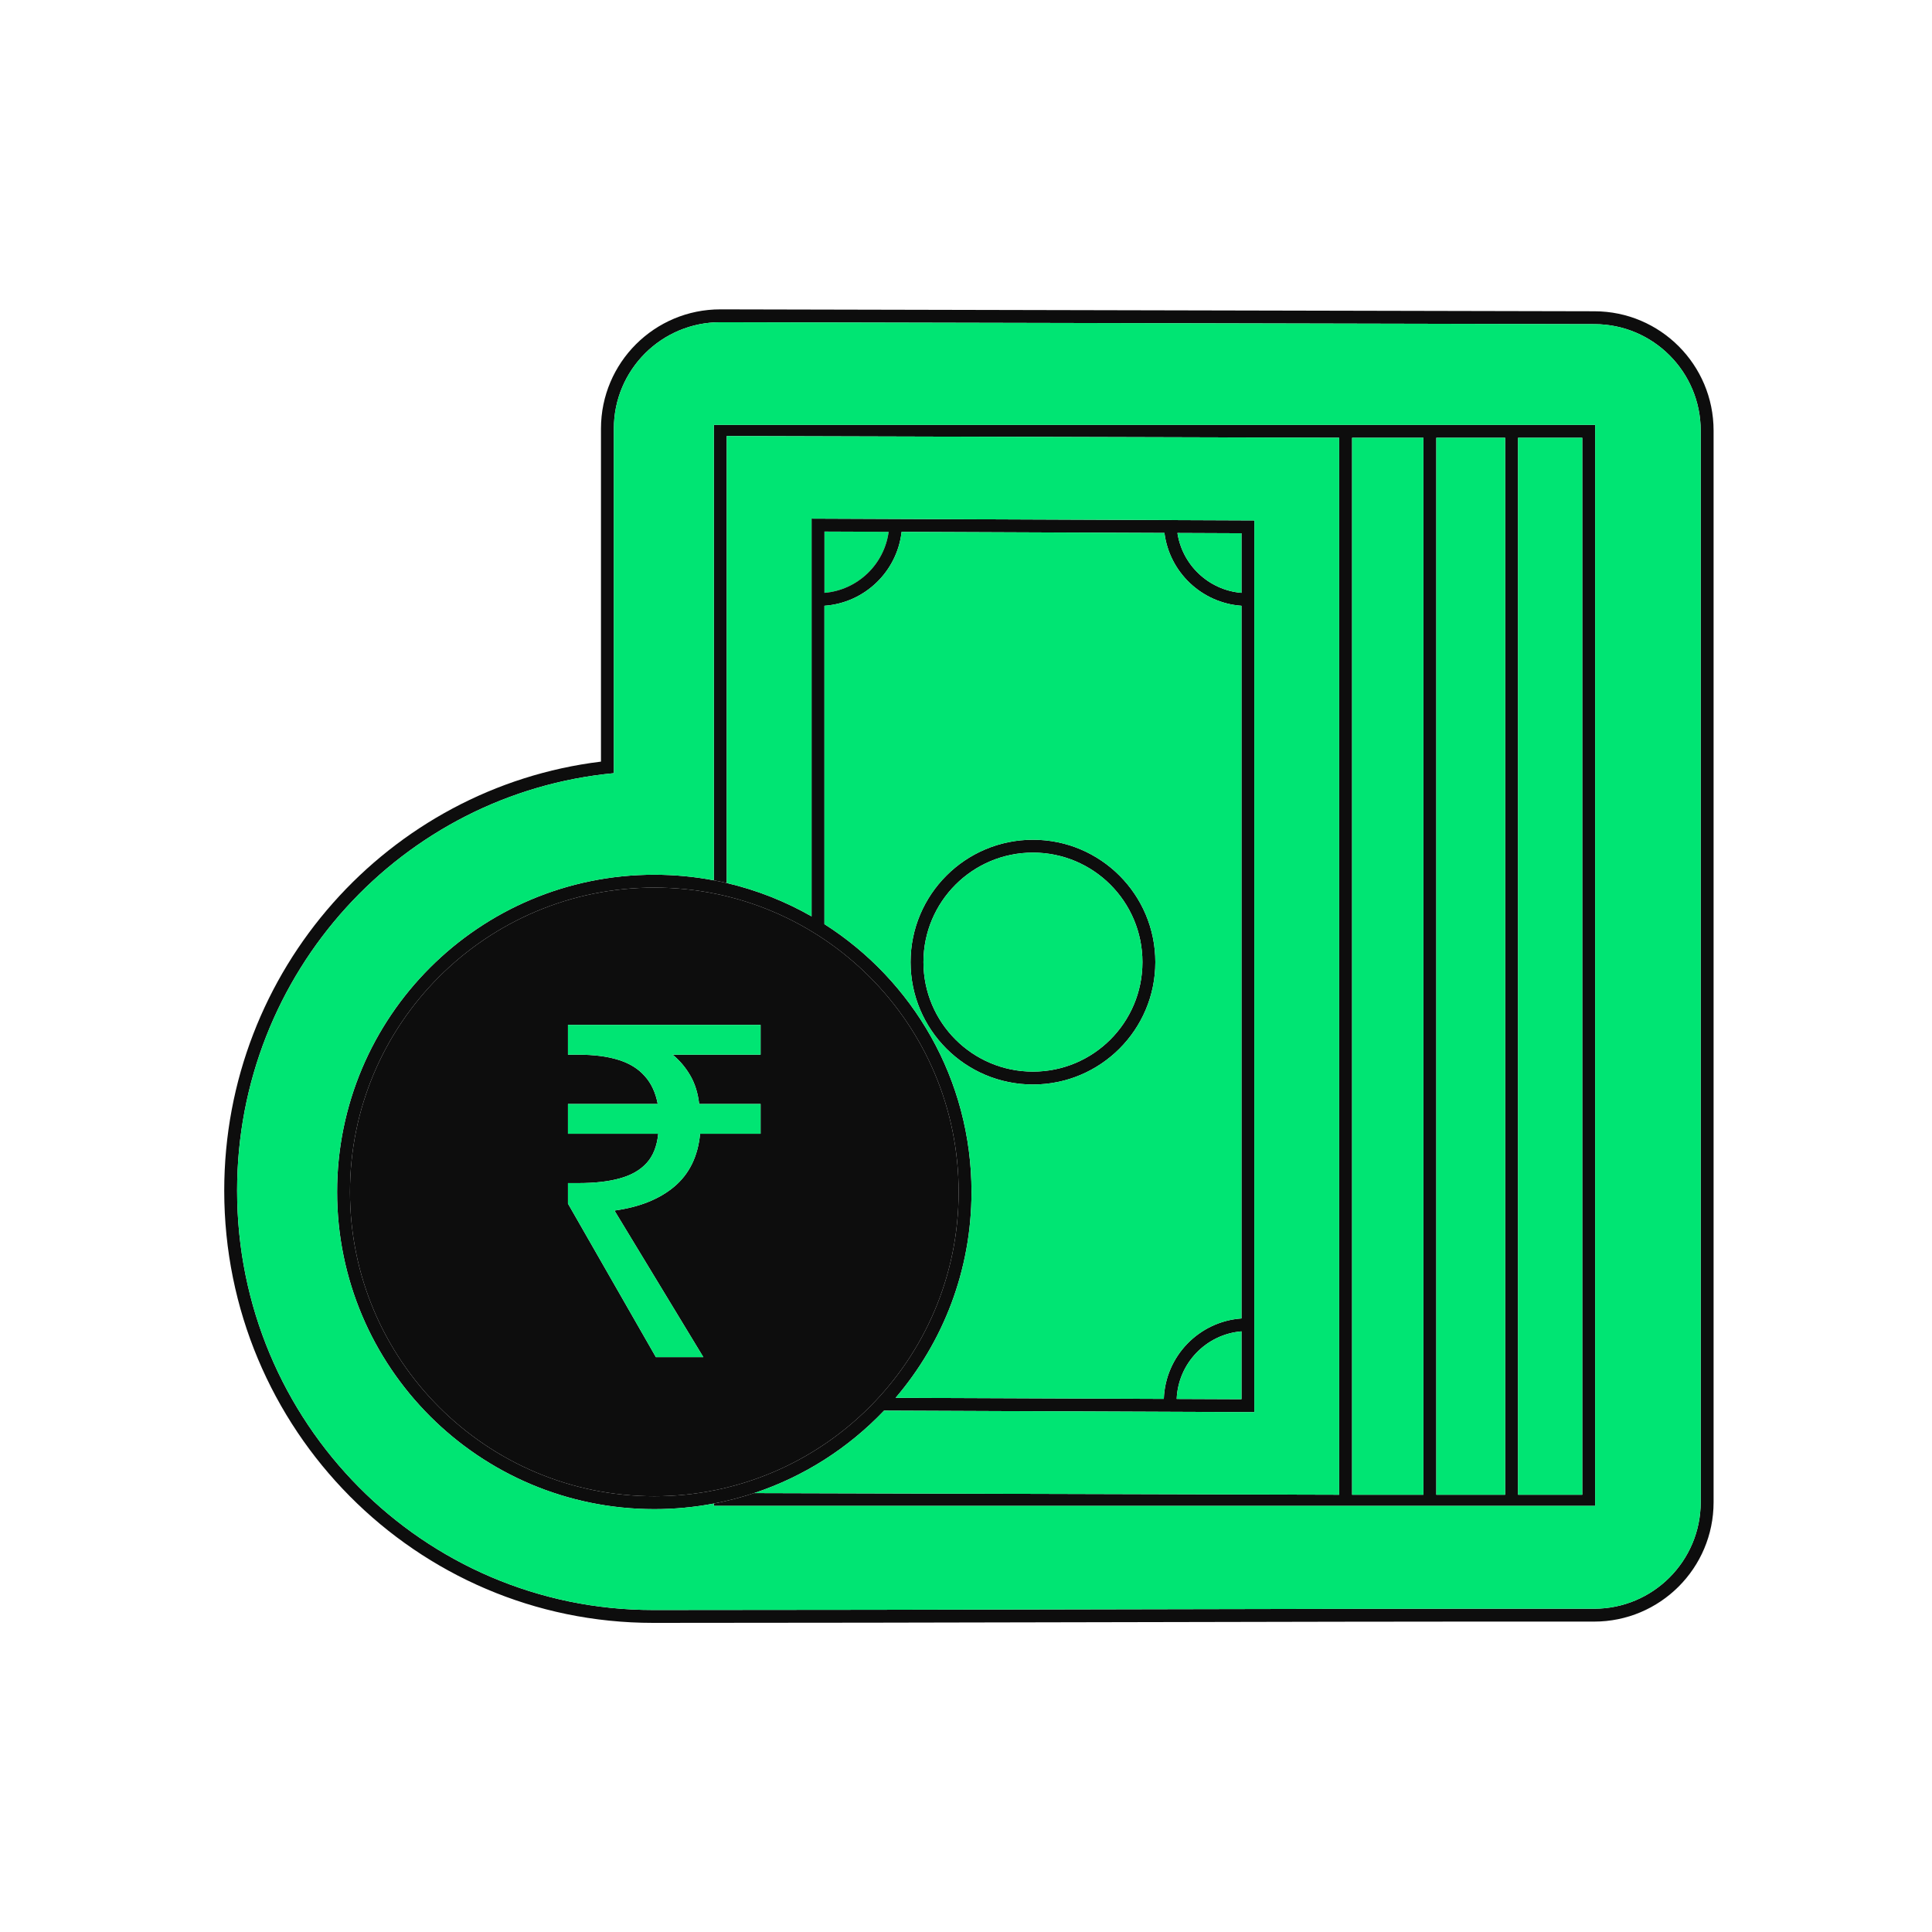 <svg width="80" height="80" viewBox="0 0 80 80" fill="none" xmlns="http://www.w3.org/2000/svg">
<path fill-rule="evenodd" clip-rule="evenodd" d="M25.418 32.016V17.75C25.418 15.312 27.397 13.338 29.835 13.343L66.025 13.422C68.455 13.427 70.422 15.399 70.422 17.829V62.203C70.422 64.641 68.443 66.615 66.005 66.614C59.056 66.609 52.104 66.624 45.153 66.64H45.153H45.152H45.151H45.15H45.149H45.148H45.148H45.147H45.146H45.145H45.144H45.143H45.142H45.142H45.141H45.14H45.139H45.138C45.137 66.64 45.135 66.64 45.134 66.64C39.101 66.653 33.069 66.667 27.042 66.667C17.529 66.667 9.818 58.893 9.818 49.303C9.818 40.266 16.667 32.841 25.418 32.016ZM9.285 49.303C9.285 40.158 16.091 32.61 24.885 31.537V17.75C24.885 15.018 27.103 12.804 29.836 12.81L66.026 12.889C68.75 12.894 70.956 15.105 70.956 17.829V62.203C70.956 64.936 68.737 67.149 66.005 67.147C59.049 67.142 52.094 67.157 45.141 67.173C39.108 67.186 33.075 67.2 27.042 67.2C17.231 67.2 9.285 59.183 9.285 49.303Z" fill="#0D0D0D"/>
<path d="M34.138 24.549V22.01L36.797 22.021C36.614 23.374 35.511 24.434 34.138 24.549Z" fill="#00E573"/>
<path fill-rule="evenodd" clip-rule="evenodd" d="M66.052 62.355V17.594L29.559 17.594V36.452C29.738 36.486 29.916 36.523 30.092 36.564V18.055L55.453 18.126V61.894L31.227 61.826C30.686 62.005 30.129 62.15 29.559 62.259V62.355H66.052ZM65.519 61.894V18.126L62.859 18.126V61.895L65.519 61.894ZM62.326 61.894V18.126L59.474 18.126V61.895L62.326 61.894ZM58.941 61.894V18.126L55.987 18.126V61.895L58.941 61.894Z" fill="#0D0D0D"/>
<path fill-rule="evenodd" clip-rule="evenodd" d="M14.492 49.355C14.492 42.396 20.134 36.754 27.093 36.754C34.053 36.754 39.695 42.396 39.695 49.355C39.695 56.315 34.053 61.956 27.093 61.956C20.134 61.956 14.492 56.315 14.492 49.355ZM23.518 49.838L27.159 56.196H29.124L25.444 50.127C26.472 49.985 27.294 49.658 27.911 49.144C28.54 48.617 28.9 47.885 28.99 46.947H31.494V45.714H28.951C28.9 45.265 28.778 44.873 28.585 44.539C28.392 44.205 28.148 43.916 27.853 43.672H31.494V42.439H23.518V43.672H23.942C24.596 43.672 25.149 43.743 25.599 43.884C26.061 44.025 26.427 44.25 26.697 44.558C26.966 44.854 27.146 45.239 27.236 45.714H23.518V46.947H27.256C27.204 47.461 27.044 47.866 26.774 48.161C26.504 48.457 26.131 48.669 25.656 48.797C25.194 48.926 24.622 48.99 23.942 48.99H23.518V49.838Z" fill="#0D0D0D"/>
<path d="M27.159 56.196L23.518 49.838V48.99H23.942C24.622 48.99 25.194 48.926 25.656 48.797C26.131 48.669 26.504 48.457 26.774 48.161C27.044 47.866 27.204 47.461 27.256 46.947H23.518V45.714H27.236C27.146 45.239 26.966 44.854 26.697 44.558C26.427 44.25 26.061 44.025 25.599 43.884C25.149 43.743 24.596 43.672 23.942 43.672H23.518V42.439H31.494V43.672H27.853C28.148 43.916 28.392 44.205 28.585 44.539C28.778 44.873 28.9 45.265 28.951 45.714H31.494V46.947H28.99C28.9 47.885 28.54 48.617 27.911 49.144C27.294 49.658 26.472 49.985 25.444 50.127L29.124 56.196H27.159Z" fill="#00E573"/>
<path fill-rule="evenodd" clip-rule="evenodd" d="M34.138 25.084C35.805 24.966 37.146 23.67 37.334 22.023L48.217 22.068C48.423 23.693 49.755 24.967 51.407 25.084V54.594C49.65 54.718 48.255 56.152 48.191 57.925L37.085 57.881C39.045 55.586 40.228 52.609 40.228 49.355C40.228 44.693 37.799 40.599 34.138 38.267C33.963 38.156 33.785 38.049 33.605 37.945C32.521 37.326 31.341 36.856 30.092 36.564C29.916 36.523 29.738 36.486 29.559 36.452C28.76 36.3 27.936 36.221 27.093 36.221C19.839 36.221 13.959 42.101 13.959 49.355C13.959 56.609 19.839 62.49 27.093 62.49C27.936 62.49 28.76 62.41 29.559 62.259C30.129 62.15 30.686 62.005 31.227 61.826C33.296 61.141 35.137 59.954 36.607 58.411L51.94 58.474V21.55L33.605 21.475V37.945C33.785 38.049 33.963 38.156 34.138 38.267V25.084ZM34.138 22.01V24.549C35.511 24.434 36.614 23.374 36.797 22.021L34.138 22.01ZM48.755 22.07C48.957 23.399 50.051 24.435 51.407 24.549V22.081L48.755 22.07ZM51.407 55.129C49.944 55.251 48.786 56.448 48.724 57.927L51.407 57.938V55.129ZM27.093 36.754C20.134 36.754 14.492 42.396 14.492 49.355C14.492 56.315 20.134 61.956 27.093 61.956C34.053 61.956 39.695 56.315 39.695 49.355C39.695 42.396 34.053 36.754 27.093 36.754Z" fill="#0D0D0D"/>
<path fill-rule="evenodd" clip-rule="evenodd" d="M42.772 34.772C39.974 34.772 37.705 37.041 37.705 39.839C37.705 42.638 39.974 44.907 42.772 44.907C45.571 44.907 47.84 42.638 47.84 39.839C47.84 37.041 45.571 34.772 42.772 34.772ZM42.772 35.305C40.268 35.305 38.238 37.335 38.238 39.839C38.238 42.343 40.268 44.373 42.772 44.373C45.276 44.373 47.306 42.343 47.306 39.839C47.306 37.335 45.276 35.305 42.772 35.305Z" fill="#0D0D0D"/>
<path d="M38.238 39.839C38.238 37.335 40.268 35.305 42.772 35.305C45.276 35.305 47.306 37.335 47.306 39.839C47.306 42.343 45.276 44.373 42.772 44.373C40.268 44.373 38.238 42.343 38.238 39.839Z" fill="#00E573"/>
<path fill-rule="evenodd" clip-rule="evenodd" d="M37.334 22.023C37.146 23.67 35.805 24.966 34.138 25.084V38.267C37.799 40.599 40.228 44.693 40.228 49.355C40.228 52.609 39.045 55.586 37.085 57.881L48.191 57.925C48.255 56.152 49.65 54.718 51.407 54.594V25.084C49.755 24.967 48.423 23.693 48.217 22.068L37.334 22.023ZM37.705 39.839C37.705 37.041 39.974 34.772 42.772 34.772C45.571 34.772 47.84 37.041 47.84 39.839C47.84 42.638 45.571 44.907 42.772 44.907C39.974 44.907 37.705 42.638 37.705 39.839Z" fill="#00E573"/>
<path d="M51.407 24.549C50.051 24.435 48.957 23.399 48.755 22.07L51.407 22.081V24.549Z" fill="#00E573"/>
<path d="M48.724 57.927C48.786 56.448 49.944 55.251 51.407 55.129V57.938L48.724 57.927Z" fill="#00E573"/>
<path d="M55.453 61.894V18.126L30.092 18.055V36.564C31.341 36.856 32.521 37.326 33.605 37.945V21.475L51.94 21.55V58.474L36.607 58.411C35.137 59.954 33.296 61.141 31.227 61.826L55.453 61.894Z" fill="#00E573"/>
<path d="M58.941 18.126V61.894L55.987 61.895V18.126L58.941 18.126Z" fill="#00E573"/>
<path d="M62.326 18.126V61.894L59.474 61.895V18.126L62.326 18.126Z" fill="#00E573"/>
<path d="M65.519 18.126V61.894L62.859 61.895V18.126L65.519 18.126Z" fill="#00E573"/>
<path fill-rule="evenodd" clip-rule="evenodd" d="M25.418 32.016V17.75C25.418 15.312 27.397 13.338 29.835 13.343L66.025 13.422C68.455 13.427 70.422 15.399 70.422 17.829V62.203C70.422 64.641 68.443 66.615 66.005 66.614C59.056 66.609 52.104 66.624 45.153 66.64H45.153H45.152H45.151H45.15H45.149H45.148H45.148H45.147H45.146H45.145H45.144H45.143H45.142H45.142H45.141H45.14H45.139H45.138L45.134 66.64C39.101 66.653 33.069 66.667 27.042 66.667C17.529 66.667 9.818 58.893 9.818 49.303C9.818 40.266 16.667 32.841 25.418 32.016ZM66.052 17.594V62.355H29.559V62.259C28.76 62.41 27.936 62.49 27.093 62.49C19.839 62.49 13.959 56.609 13.959 49.355C13.959 42.101 19.839 36.221 27.093 36.221C27.936 36.221 28.76 36.3 29.559 36.452V17.594L66.052 17.594Z" fill="#00E573"/>
</svg>
